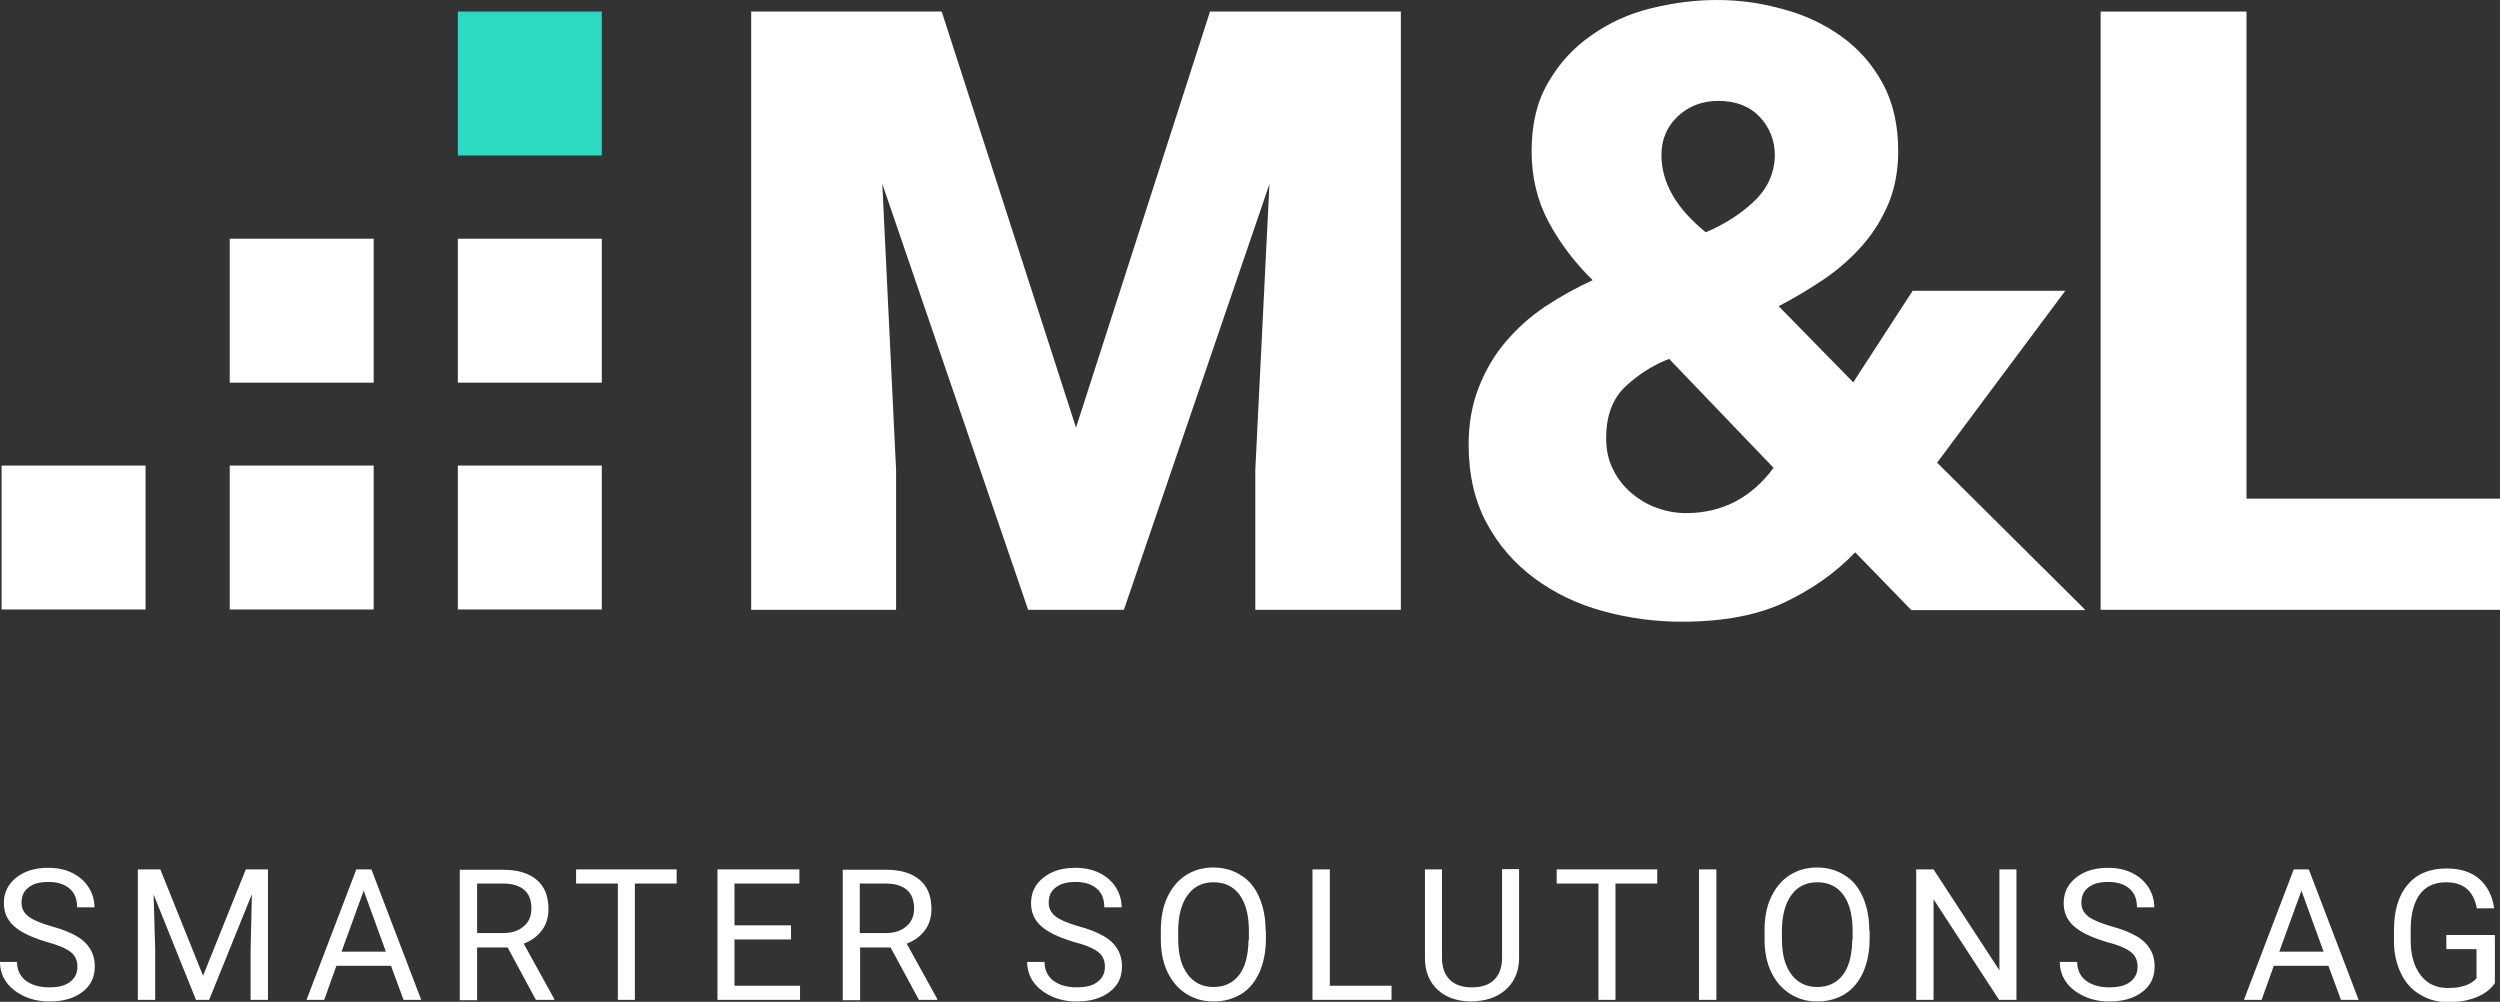 <?xml version="1.0" encoding="utf-8"?>
<!-- Generator: Adobe Illustrator 27.8.1, SVG Export Plug-In . SVG Version: 6.00 Build 0)  -->
<svg version="1.1" xmlns="http://www.w3.org/2000/svg" xmlns:xlink="http://www.w3.org/1999/xlink" x="0px" y="0px"
	 viewBox="0 0 778.1 311.8" style="enable-background:new 0 0 778.1 311.8;" xml:space="preserve">
<rect x="0" y="0" width="778.1" height="311.8" fill="#333333" stroke="none"/>
<style type="text/css">
	.st0{display:none;}
	.st1{display:inline;}
	.st2{fill:#FFFFFF;}
	.st3{display:inline;fill:#FFFFFF;}
	.st4{fill:#0000A2;}
	.st5{display:inline;fill:#0000A2;}
	.st6{fill:#2ED9C3;}
	.st7{fill:#000F9F;}
</style>
<g id="M_x26_L_Corporate_Group__x7C__negative_00000028314373441444300910000011071504228022847386_" class="st0">
	<g class="st1">
		<path class="st2" d="M747.2,267h12.3c3.3,0.1,5.9,1,7.7,2.8c1.9,1.8,2.8,4.2,2.8,7.2c0,3.2-0.9,5.6-2.8,7.2
			c-1.9,1.7-4.6,2.5-8.1,2.5h-11.9V267z M759.1,292.1c5.7,0,10-1.3,13.1-3.9c3-2.6,4.6-6.4,4.6-11.2c0-4.6-1.6-8.3-4.7-11.1
			c-3.1-2.8-7.4-4.2-12.9-4.2h-18.5v50.1h6.6v-19.6H759.1z M713.6,261.6v34c0,3.6-1,6.4-3,8.4c-2,2-4.9,3-8.6,3c-3.7,0-6.5-1-8.5-3
			c-2-2-3-4.8-3-8.5v-34h-6.5v34.2c0,5.2,1.7,9.3,5,12.2c3.3,3,7.6,4.4,13.1,4.4l1.8-0.1c5-0.4,9-2.1,12-5.1s4.4-6.9,4.5-11.6v-34.1
			H713.6z M658.5,288.7c-0.1,5.8-1.3,10.3-3.6,13.4c-2.3,3.1-5.6,4.7-9.9,4.7c-4.2,0-7.6-1.6-10-4.9c-2.4-3.3-3.6-7.8-3.6-13.6v-3.7
			c0.1-5.6,1.3-10.1,3.7-13.2c2.4-3.2,5.7-4.8,9.9-4.8c4.3,0,7.6,1.6,10,4.8c2.4,3.2,3.6,7.7,3.6,13.7V288.7z M665.1,285.1
			c0-4.9-0.8-9.2-2.5-12.9c-1.7-3.7-4-6.5-7.1-8.4c-3.1-1.9-6.6-2.9-10.6-2.9c-3.9,0-7.5,1-10.5,2.9c-3.1,2-5.4,4.8-7.1,8.5
			c-1.7,3.7-2.5,8-2.5,12.8v3.6c0,4.7,0.9,8.9,2.6,12.5c1.7,3.6,4.1,6.4,7.1,8.3c3.1,1.9,6.6,2.9,10.5,2.9c4,0,7.6-1,10.6-2.9
			c3-1.9,5.4-4.7,7-8.4c1.7-3.7,2.5-7.9,2.5-12.9V285.1z M579.7,267h10.1c3.5,0,6.2,0.9,8,2.5c1.8,1.7,2.8,4,2.8,7.1
			c0,2.9-1,5.1-2.9,6.8s-4.6,2.6-7.8,2.6h-10.2V267z M602.4,311.7h7.1v-0.4L597.7,290c3-1.1,5.4-2.9,7-5.2c1.7-2.3,2.5-5,2.5-8.2
			c0-4.9-1.5-8.7-4.6-11.2c-3-2.6-7.4-3.9-13-3.9h-16.6v50.1h6.6v-20.3h11.8L602.4,311.7z M552.2,286.7H534v5.4h11.6v11.2
			c-1.2,1.3-2.8,2.2-4.6,2.8c-1.9,0.5-4,0.8-6.5,0.8c-4.4,0-7.9-1.7-10.4-5c-2.6-3.3-3.9-7.8-3.9-13.4v-4.1c0-5.9,1.2-10.4,3.5-13.5
			c2.3-3.1,5.6-4.7,10.1-4.7c6.7,0,10.6,3.3,11.8,10h6.6c-0.7-4.9-2.7-8.7-5.9-11.4c-3.2-2.7-7.4-4-12.6-4c-6.4,0-11.3,2.1-14.9,6.2
			c-3.5,4.2-5.3,10-5.3,17.6v4.4c0,4.7,0.9,8.8,2.7,12.3c1.7,3.5,4.2,6.3,7.4,8.2c3.2,1.9,6.8,2.9,10.9,2.9c4,0,7.6-0.6,10.6-1.8
			c3-1.2,5.4-3,7.1-5.5V286.7z M468.5,283.1h-21.7V267h24.9v-5.4h-31.5v50.1H472v-5.4h-25.2v-17.8h21.7V283.1z M422.8,261.6H384v5.4
			h16.1v44.7h6.6V267h16.1V261.6z M353.8,269.7l8.5,23.4h-17L353.8,269.7z M369.1,311.7h6.8l-19.2-50.1h-5.8l-19.1,50.1h6.8
			l4.7-13.1h21L369.1,311.7z M289.9,267H300c3.5,0,6.2,0.9,8,2.5c1.8,1.7,2.8,4,2.8,7.1c0,2.9-1,5.1-2.9,6.8
			c-1.9,1.7-4.6,2.6-7.8,2.6h-10.2V267z M312.5,311.7h7.1v-0.4L307.8,290c3-1.1,5.4-2.9,7-5.2c1.7-2.3,2.5-5,2.5-8.2
			c0-4.9-1.5-8.7-4.6-11.2c-3-2.6-7.4-3.9-13-3.9h-16.6v50.1h6.6v-20.3h11.8L312.5,311.7z M256.8,288.7c-0.1,5.8-1.3,10.3-3.6,13.4
			c-2.3,3.1-5.6,4.7-9.9,4.7c-4.2,0-7.6-1.6-10-4.9c-2.4-3.3-3.6-7.8-3.6-13.6v-3.7c0.1-5.6,1.3-10.1,3.7-13.2
			c2.4-3.2,5.7-4.8,9.9-4.8c4.3,0,7.6,1.6,10,4.8c2.4,3.2,3.6,7.7,3.6,13.7V288.7z M263.4,285.1c0-4.9-0.8-9.2-2.5-12.9
			c-1.7-3.7-4-6.5-7.1-8.4c-3.1-1.9-6.6-2.9-10.6-2.9c-3.9,0-7.5,1-10.5,2.9c-3.1,2-5.4,4.8-7.1,8.5c-1.7,3.7-2.5,8-2.5,12.8v3.6
			c0,4.7,0.9,8.9,2.6,12.5c1.7,3.6,4.1,6.4,7.1,8.3c3.1,1.9,6.6,2.9,10.5,2.9c4,0,7.6-1,10.6-2.9c3-1.9,5.4-4.7,7-8.4
			c1.7-3.7,2.5-7.9,2.5-12.9V285.1z M177,267h12.3c3.3,0.1,5.9,1,7.7,2.8c1.9,1.8,2.8,4.2,2.8,7.2c0,3.2-0.9,5.6-2.8,7.2
			c-1.9,1.7-4.6,2.5-8.1,2.5H177V267z M188.8,292.1c5.7,0,10-1.3,13.1-3.9c3-2.6,4.6-6.4,4.6-11.2c0-4.6-1.6-8.3-4.7-11.1
			c-3.1-2.8-7.4-4.2-12.9-4.2h-18.5v50.1h6.6v-19.6H188.8z M123.6,267h10.1c3.5,0,6.2,0.9,8,2.5c1.8,1.7,2.8,4,2.8,7.1
			c0,2.9-1,5.1-2.9,6.8c-1.9,1.7-4.6,2.6-7.8,2.6h-10.2V267z M146.3,311.7h7.1v-0.4L141.6,290c3-1.1,5.4-2.9,7-5.2
			c1.7-2.3,2.5-5,2.5-8.2c0-4.9-1.5-8.7-4.6-11.2c-3-2.6-7.4-3.9-13-3.9h-16.6v50.1h6.6v-20.3h11.8L146.3,311.7z M90.5,288.7
			c-0.1,5.8-1.3,10.3-3.6,13.4c-2.3,3.1-5.6,4.7-9.9,4.7c-4.2,0-7.6-1.6-10-4.9c-2.4-3.3-3.6-7.8-3.6-13.6v-3.7
			c0.1-5.6,1.3-10.1,3.7-13.2c2.4-3.2,5.7-4.8,9.9-4.8c4.3,0,7.6,1.6,10,4.8c2.4,3.2,3.6,7.7,3.6,13.7V288.7z M97.1,285.1
			c0-4.9-0.8-9.2-2.5-12.9c-1.7-3.7-4-6.5-7.1-8.4c-3.1-1.9-6.6-2.9-10.6-2.9c-3.9,0-7.5,1-10.5,2.9c-3.1,2-5.4,4.8-7.1,8.5
			c-1.7,3.7-2.5,8-2.5,12.8v3.6c0,4.7,0.9,8.9,2.6,12.5c1.7,3.6,4.1,6.4,7.1,8.3c3.1,1.9,6.6,2.9,10.5,2.9c4,0,7.6-1,10.6-2.9
			c3-1.9,5.4-4.7,7-8.4c1.7-3.7,2.5-7.9,2.5-12.9V285.1z M32.9,295.8c-0.6,4.1-1.9,7-3.9,8.7c-2,1.7-4.8,2.5-8.5,2.5
			c-4.1,0-7.3-1.6-9.5-4.8c-2.3-3.2-3.4-7.5-3.4-13v-4.9c0-5.8,1.2-10.2,3.6-13.3s5.7-4.7,9.9-4.7c3.4,0,6.1,0.9,8,2.7
			c1.9,1.8,3.2,4.7,3.7,8.7h6.6c-0.5-5.3-2.4-9.4-5.6-12.3c-3.2-3-7.5-4.5-12.8-4.5c-4,0-7.6,0.9-10.6,2.8s-5.4,4.6-7.1,8.1
			c-1.7,3.5-2.5,7.6-2.5,12.3v4.8c0,7.1,1.8,12.8,5.4,17c3.6,4.2,8.3,6.4,14.2,6.4c5.5,0,9.8-1.4,13.1-4.3c3.3-2.9,5.3-7,5.9-12.3
			H32.9z"/>
	</g>
	<polygon class="st3" points="233.8,3.6 233.8,189.8 278.9,189.8 278.9,146.3 274.6,57.2 320,189.8 349.8,189.8 395.1,57.3 
		390.7,146.3 390.7,189.8 436,189.8 436,3.6 376.6,3.6 334.9,133.1 293.1,3.6 	"/>
	<g class="st1">
		<path class="st2" d="M552,145.6c-3.3,4.5-7.2,8-11.7,10.4c-4.5,2.4-9.7,3.7-15.4,3.7c-3.1,0-6.2-0.5-9.1-1.6c-3-1-5.6-2.6-8-4.6
			c-2.3-2-4.3-4.4-5.7-7.3c-1.5-2.9-2.2-6.1-2.2-9.8c0-7,2-12.3,5.9-16c3.9-3.7,8.5-6.7,13.7-8.7L552,145.6z M546,62.6
			c-4.2,4-9.2,7.2-15.1,9.7c-4.5-3.7-8-7.5-10.3-11.5c-2.3-4-3.5-8.2-3.5-12.5c0-4.9,1.7-8.9,5.1-12.1c3.4-3.2,7.6-4.8,12.7-4.8
			c5.4,0,9.7,1.7,12.8,5c3.1,3.3,4.7,7.3,4.7,12C552.3,53.8,550.2,58.6,546,62.6 M648.9,189.7L602.9,144l39.9-53.5h-47.5L576.8,119
			l-23.2-23.7c5-2.6,9.8-5.5,14.4-8.6c4.5-3.1,8.5-6.7,11.9-10.6c3.4-3.9,6-8.3,8-13c1.9-4.8,2.9-10.1,2.9-16
			c0-8.2-1.6-15.2-4.8-21.1c-3.2-5.9-7.5-10.8-12.8-14.6c-5.3-3.8-11.3-6.7-18.1-8.5C548.1,0.9,541.3,0,534.3,0
			c-6.8,0-13.6,0.9-20.5,2.6c-6.9,1.7-13,4.5-18.5,8.4c-5.5,3.8-10,8.7-13.4,14.6c-3.5,5.9-5.2,13-5.2,21.4c0,8,1.7,15.3,5.2,21.9
			c3.5,6.6,8.1,12.7,13.8,18.3c-5,2.3-9.9,5-14.6,8.1c-4.7,3.1-8.8,6.8-12.4,11c-3.6,4.2-6.4,9-8.5,14.4c-2.1,5.4-3.1,11.3-3.1,17.7
			c0,9.4,1.9,17.5,5.6,24.4c3.7,6.9,8.7,12.6,14.9,17.2c6.2,4.6,13.3,8,21.3,10.2c8,2.2,16.2,3.3,24.5,3.3c12.9,0,23.6-2,32.2-6.1
			c8.6-4.1,15.9-9.3,21.8-15.5l17.5,18H648.9z"/>
	</g>
	<polygon class="st3" points="653.8,3.6 653.8,189.8 778.2,189.8 778.2,155.2 699.2,155.2 699.2,3.6 	"/>
	<rect x="0.5" y="144.9" class="st3" width="44.8" height="44.8"/>
	<rect x="71.5" y="144.9" class="st3" width="44.8" height="44.8"/>
	<rect x="71.5" y="74.3" class="st3" width="44.8" height="44.8"/>
	<rect x="142.5" y="144.9" class="st3" width="44.8" height="44.8"/>
	<rect x="142.5" y="74.3" class="st3" width="44.8" height="44.8"/>
	<rect x="142.5" y="3.6" class="st3" width="44.8" height="44.8"/>
</g>
<g id="M_x26_L_Corporate_Group_00000155143345148125420750000006436630603193261460_" class="st0">
	<g class="st1">
		<path class="st4" d="M747.2,267h12.3c3.3,0.1,5.9,1,7.7,2.8c1.9,1.8,2.8,4.2,2.8,7.2c0,3.2-0.9,5.6-2.8,7.2
			c-1.9,1.7-4.6,2.5-8.1,2.5h-11.9V267z M759.1,292.1c5.7,0,10-1.3,13.1-3.9c3-2.6,4.6-6.4,4.6-11.2c0-4.6-1.6-8.3-4.7-11.1
			c-3.1-2.8-7.4-4.2-12.9-4.2h-18.5v50.1h6.6v-19.6H759.1z M713.6,261.6v34c0,3.6-1,6.4-3,8.4c-2,2-4.9,3-8.6,3c-3.7,0-6.5-1-8.5-3
			c-2-2-3-4.8-3-8.5v-34h-6.5v34.2c0,5.2,1.7,9.3,5,12.2c3.3,3,7.6,4.4,13.1,4.4l1.8-0.1c5-0.4,9-2.1,12-5.1s4.4-6.9,4.5-11.6v-34.1
			H713.6z M658.5,288.7c-0.1,5.8-1.3,10.3-3.6,13.4c-2.3,3.1-5.6,4.7-9.9,4.7c-4.2,0-7.6-1.6-10-4.9c-2.4-3.3-3.6-7.8-3.6-13.6v-3.7
			c0.1-5.6,1.3-10.1,3.7-13.2c2.4-3.2,5.7-4.8,9.9-4.8c4.3,0,7.6,1.6,10,4.8c2.4,3.2,3.6,7.7,3.6,13.7V288.7z M665.1,285.1
			c0-4.9-0.8-9.2-2.5-12.9c-1.7-3.7-4-6.5-7.1-8.4c-3.1-1.9-6.6-2.9-10.6-2.9c-3.9,0-7.5,1-10.5,2.9c-3.1,2-5.4,4.8-7.1,8.5
			c-1.7,3.7-2.5,8-2.5,12.8v3.6c0,4.7,0.9,8.9,2.6,12.5c1.7,3.6,4.1,6.4,7.1,8.3c3.1,1.9,6.6,2.9,10.5,2.9c4,0,7.6-1,10.6-2.9
			c3-1.9,5.4-4.7,7-8.4c1.7-3.7,2.5-7.9,2.5-12.9V285.1z M579.7,267h10.1c3.5,0,6.2,0.9,8,2.5c1.8,1.7,2.8,4,2.8,7.1
			c0,2.9-1,5.1-2.9,6.8s-4.6,2.6-7.8,2.6h-10.2V267z M602.4,311.7h7.1v-0.4L597.7,290c3-1.1,5.4-2.9,7-5.2c1.7-2.3,2.5-5,2.5-8.2
			c0-4.9-1.5-8.7-4.6-11.2c-3-2.6-7.4-3.9-13-3.9h-16.6v50.1h6.6v-20.3h11.8L602.4,311.7z M552.2,286.7H534v5.4h11.6v11.2
			c-1.2,1.3-2.8,2.2-4.6,2.8c-1.9,0.5-4,0.8-6.5,0.8c-4.4,0-7.9-1.7-10.4-5c-2.6-3.3-3.9-7.8-3.9-13.4v-4.1c0-5.9,1.2-10.4,3.5-13.5
			c2.3-3.1,5.6-4.7,10.1-4.7c6.7,0,10.6,3.3,11.8,10h6.6c-0.7-4.9-2.7-8.7-5.9-11.4c-3.2-2.7-7.4-4-12.6-4c-6.4,0-11.3,2.1-14.9,6.2
			c-3.5,4.2-5.3,10-5.3,17.6v4.4c0,4.7,0.9,8.8,2.7,12.3c1.7,3.5,4.2,6.3,7.4,8.2c3.2,1.9,6.8,2.9,10.9,2.9c4,0,7.6-0.6,10.6-1.8
			c3-1.2,5.4-3,7.1-5.5V286.7z M468.5,283.1h-21.7V267h24.9v-5.4h-31.5v50.1H472v-5.4h-25.2v-17.8h21.7V283.1z M422.8,261.6H384v5.4
			h16.1v44.7h6.6V267h16.1V261.6z M353.8,269.7l8.5,23.4h-17L353.8,269.7z M369.1,311.7h6.8l-19.2-50.1h-5.8l-19.1,50.1h6.8
			l4.7-13.1h21L369.1,311.7z M289.9,267H300c3.5,0,6.2,0.9,8,2.5c1.8,1.7,2.8,4,2.8,7.1c0,2.9-1,5.1-2.9,6.8
			c-1.9,1.7-4.6,2.6-7.8,2.6h-10.2V267z M312.5,311.7h7.1v-0.4L307.8,290c3-1.1,5.4-2.9,7-5.2c1.7-2.3,2.5-5,2.5-8.2
			c0-4.9-1.5-8.7-4.6-11.2c-3-2.6-7.4-3.9-13-3.9h-16.6v50.1h6.6v-20.3h11.8L312.5,311.7z M256.8,288.7c-0.1,5.8-1.3,10.3-3.6,13.4
			c-2.3,3.1-5.6,4.7-9.9,4.7c-4.2,0-7.6-1.6-10-4.9c-2.4-3.3-3.6-7.8-3.6-13.6v-3.7c0.1-5.6,1.3-10.1,3.7-13.2
			c2.4-3.2,5.7-4.8,9.9-4.8c4.3,0,7.6,1.6,10,4.8c2.4,3.2,3.6,7.7,3.6,13.7V288.7z M263.4,285.1c0-4.9-0.8-9.2-2.5-12.9
			c-1.7-3.7-4-6.5-7.1-8.4c-3.1-1.9-6.6-2.9-10.6-2.9c-3.9,0-7.5,1-10.5,2.9c-3.1,2-5.4,4.8-7.1,8.5c-1.7,3.7-2.5,8-2.5,12.8v3.6
			c0,4.7,0.9,8.9,2.6,12.5c1.7,3.6,4.1,6.4,7.1,8.3c3.1,1.9,6.6,2.9,10.5,2.9c4,0,7.6-1,10.6-2.9c3-1.9,5.4-4.7,7-8.4
			c1.7-3.7,2.5-7.9,2.5-12.9V285.1z M177,267h12.3c3.3,0.1,5.9,1,7.7,2.8c1.9,1.8,2.8,4.2,2.8,7.2c0,3.2-0.9,5.6-2.8,7.2
			c-1.9,1.7-4.6,2.5-8.1,2.5H177V267z M188.8,292.1c5.7,0,10-1.3,13.1-3.9c3-2.6,4.6-6.4,4.6-11.2c0-4.6-1.6-8.3-4.7-11.1
			c-3.1-2.8-7.4-4.2-12.9-4.2h-18.5v50.1h6.6v-19.6H188.8z M123.6,267h10.1c3.5,0,6.2,0.9,8,2.5c1.8,1.7,2.8,4,2.8,7.1
			c0,2.9-1,5.1-2.9,6.8c-1.9,1.7-4.6,2.6-7.8,2.6h-10.2V267z M146.3,311.7h7.1v-0.4L141.6,290c3-1.1,5.4-2.9,7-5.2
			c1.7-2.3,2.5-5,2.5-8.2c0-4.9-1.5-8.7-4.6-11.2c-3-2.6-7.4-3.9-13-3.9h-16.6v50.1h6.6v-20.3h11.8L146.3,311.7z M90.5,288.7
			c-0.1,5.8-1.3,10.3-3.6,13.4c-2.3,3.1-5.6,4.7-9.9,4.7c-4.2,0-7.6-1.6-10-4.9c-2.4-3.3-3.6-7.8-3.6-13.6v-3.7
			c0.1-5.6,1.3-10.1,3.7-13.2c2.4-3.2,5.7-4.8,9.9-4.8c4.3,0,7.6,1.6,10,4.8c2.4,3.2,3.6,7.7,3.6,13.7V288.7z M97.1,285.1
			c0-4.9-0.8-9.2-2.5-12.9c-1.7-3.7-4-6.5-7.1-8.4c-3.1-1.9-6.6-2.9-10.6-2.9c-3.9,0-7.5,1-10.5,2.9c-3.1,2-5.4,4.8-7.1,8.5
			c-1.7,3.7-2.5,8-2.5,12.8v3.6c0,4.7,0.9,8.9,2.6,12.5c1.7,3.6,4.1,6.4,7.1,8.3c3.1,1.9,6.6,2.9,10.5,2.9c4,0,7.6-1,10.6-2.9
			c3-1.9,5.4-4.7,7-8.4c1.7-3.7,2.5-7.9,2.5-12.9V285.1z M32.9,295.8c-0.6,4.1-1.9,7-3.9,8.7c-2,1.7-4.8,2.5-8.5,2.5
			c-4.1,0-7.3-1.6-9.5-4.8c-2.3-3.2-3.4-7.5-3.4-13v-4.9c0-5.8,1.2-10.2,3.6-13.3s5.7-4.7,9.9-4.7c3.4,0,6.1,0.9,8,2.7
			c1.9,1.8,3.2,4.7,3.7,8.7h6.6c-0.5-5.3-2.4-9.4-5.6-12.3c-3.2-3-7.5-4.5-12.8-4.5c-4,0-7.6,0.9-10.6,2.8s-5.4,4.6-7.1,8.1
			c-1.7,3.5-2.5,7.6-2.5,12.3v4.8c0,7.1,1.8,12.8,5.4,17c3.6,4.2,8.3,6.4,14.2,6.4c5.5,0,9.8-1.4,13.1-4.3c3.3-2.9,5.3-7,5.9-12.3
			H32.9z"/>
	</g>
	<polygon class="st5" points="233.8,3.6 233.8,189.8 278.9,189.8 278.9,146.3 274.6,57.2 320,189.8 349.8,189.8 395.1,57.3 
		390.7,146.3 390.7,189.8 436,189.8 436,3.6 376.6,3.6 334.9,133.1 293.1,3.6 	"/>
	<g class="st1">
		<path class="st4" d="M552,145.6c-3.3,4.5-7.2,8-11.7,10.4c-4.5,2.4-9.7,3.7-15.4,3.7c-3.1,0-6.2-0.5-9.1-1.6c-3-1-5.6-2.6-8-4.6
			c-2.3-2-4.3-4.4-5.7-7.3c-1.5-2.9-2.2-6.1-2.2-9.8c0-7,2-12.3,5.9-16c3.9-3.7,8.5-6.7,13.7-8.7L552,145.6z M546,62.6
			c-4.2,4-9.2,7.2-15.1,9.7c-4.5-3.7-8-7.5-10.3-11.5c-2.3-4-3.5-8.2-3.5-12.5c0-4.9,1.7-8.9,5.1-12.1c3.4-3.2,7.6-4.8,12.7-4.8
			c5.4,0,9.7,1.7,12.8,5c3.1,3.3,4.7,7.3,4.7,12C552.3,53.8,550.2,58.6,546,62.6 M648.9,189.7L602.9,144l39.9-53.5h-47.5L576.8,119
			l-23.2-23.7c5-2.6,9.8-5.5,14.4-8.6c4.5-3.1,8.5-6.7,11.9-10.6c3.4-3.9,6-8.3,8-13c1.9-4.8,2.9-10.1,2.9-16
			c0-8.2-1.6-15.2-4.8-21.1c-3.2-5.9-7.5-10.8-12.8-14.6c-5.3-3.8-11.3-6.7-18.1-8.5C548.1,0.9,541.3,0,534.3,0
			c-6.8,0-13.6,0.9-20.5,2.6c-6.9,1.7-13,4.5-18.5,8.4c-5.5,3.8-10,8.7-13.4,14.6c-3.5,5.9-5.2,13-5.2,21.4c0,8,1.7,15.3,5.2,21.9
			c3.5,6.6,8.1,12.7,13.8,18.3c-5,2.3-9.9,5-14.6,8.1c-4.7,3.1-8.8,6.8-12.4,11c-3.6,4.2-6.4,9-8.5,14.4c-2.1,5.4-3.1,11.3-3.1,17.7
			c0,9.4,1.9,17.5,5.6,24.4c3.7,6.9,8.7,12.6,14.9,17.2c6.2,4.6,13.3,8,21.3,10.2c8,2.2,16.2,3.3,24.5,3.3c12.9,0,23.6-2,32.2-6.1
			c8.6-4.1,15.9-9.3,21.8-15.5l17.5,18H648.9z"/>
	</g>
	<polygon class="st5" points="653.8,3.6 653.8,189.8 778.2,189.8 778.2,155.2 699.2,155.2 699.2,3.6 	"/>
	<rect x="0.5" y="144.9" class="st5" width="44.8" height="44.8"/>
	<rect x="71.5" y="144.9" class="st5" width="44.8" height="44.8"/>
	<rect x="71.5" y="74.3" class="st5" width="44.8" height="44.8"/>
	<rect x="142.5" y="144.9" class="st5" width="44.8" height="44.8"/>
	<rect x="142.5" y="74.3" class="st5" width="44.8" height="44.8"/>
	<rect x="142.5" y="3.6" class="st5" width="44.8" height="44.8"/>
</g>
<g id="M_x26_L_Systems_GmbH__x7C__negative" class="st0">
	<g class="st1">
		<g>
			<g>
				<path class="st2" d="M774.9,251.8H767v25.3h-29.7v-25.3h-7.8v58.9h7.8v-27.2H767v27.2h7.8V251.8z M671.2,258.2h11.5
					c3.9,0,6.7,0.7,8.6,2.2c1.9,1.5,2.8,3.8,2.8,7.1c0,2.9-1,5.2-3.1,6.9c-2,1.7-4.8,2.6-8.2,2.6h-11.7V258.2z M684.2,283.2
					c7.7,0,11.6,3.5,11.6,10.6c0,3.3-1,5.9-3.1,7.8c-2.1,1.9-4.9,2.8-8.6,2.8h-12.8v-21.2H684.2z M683.9,310.7
					c6.3,0,11.1-1.5,14.5-4.5c3.4-3,5.1-7.2,5.1-12.5c0-3.5-0.9-6.4-2.8-8.9c-1.8-2.5-4.4-4.2-7.5-5.1c2.7-1.2,4.8-2.8,6.4-4.9
					c1.6-2.1,2.3-4.6,2.3-7.3c0-5.2-1.6-9.1-4.8-11.7c-3.2-2.6-8-4-14.4-4h-19.3v58.9H683.9z M576.6,251.8v58.9h7.8v-23l-0.8-24.6
					l19.3,47.6h5.9l19.3-47.7l-0.7,24.8v23h7.8v-58.9h-10.1l-19.3,48.1l-19.3-48.1H576.6z M549.1,281.4h-21.4v6.4h13.6V301
					c-1.4,1.5-3.2,2.6-5.4,3.3c-2.2,0.6-4.7,1-7.6,1c-5.2,0-9.2-2-12.3-5.9c-3-3.9-4.5-9.2-4.5-15.8v-4.8c0-6.9,1.4-12.2,4.1-15.9
					c2.7-3.7,6.6-5.5,11.8-5.5c7.8,0,12.5,3.9,13.9,11.7h7.8c-0.8-5.8-3.1-10.2-6.9-13.4c-3.8-3.1-8.7-4.7-14.9-4.7
					c-7.5,0-13.3,2.4-17.5,7.3c-4.1,4.9-6.2,11.8-6.2,20.6v5.1c0.1,5.5,1.1,10.3,3.1,14.5s4.9,7.4,8.6,9.6c3.7,2.3,8,3.4,12.8,3.4
					c4.7,0,8.9-0.7,12.5-2.1c3.6-1.4,6.4-3.6,8.4-6.4V281.4z M436.5,289.1c2,1.6,3,3.8,3,6.7s-1.1,5.2-3.3,6.8
					c-2.2,1.7-5.3,2.5-9.4,2.5c-4.4,0-7.9-1-10.5-3.1c-2.6-2.1-3.9-4.9-3.9-8.4h-7.8c0,3.4,1,6.5,2.9,9.2c1.9,2.7,4.6,4.8,8.1,6.4
					s7.3,2.3,11.3,2.3c6.2,0,11.2-1.4,14.9-4.3s5.6-6.7,5.6-11.5c0-3-0.7-5.6-2-7.8c-1.3-2.2-3.4-4.1-6.2-5.8
					c-2.8-1.7-6.6-3.2-11.5-4.6c-4.9-1.4-8.4-2.9-10.4-4.6c-2-1.7-3.1-3.7-3.1-6.1c0-3,1.1-5.3,3.2-7c2.1-1.7,5.1-2.5,9-2.5
					c4.1,0,7.3,1,9.6,3.1c2.3,2,3.4,4.9,3.4,8.4h7.8c0-3.3-0.9-6.3-2.6-9c-1.7-2.8-4.2-4.9-7.4-6.5c-3.2-1.6-6.8-2.3-10.8-2.3
					c-5.9,0-10.8,1.5-14.5,4.6c-3.7,3-5.6,6.9-5.6,11.5c0,4.1,1.5,7.5,4.6,10.3c3,2.8,7.9,5.1,14.6,7.1
					C430.8,286,434.4,287.6,436.5,289.1 M321.2,251.8v58.9h7.8v-23l-0.8-24.6l19.3,47.6h6l19.3-47.7l-0.7,24.8v23h7.8v-58.9h-10.1
					l-19.3,48.1l-19.3-48.1H321.2z M292.9,277.1h-25.5v-19h29.3v-6.4h-37v58.9H297v-6.4h-29.7v-20.9h25.5V277.1z M236.3,251.8h-45.6
					v6.4h18.9v52.6h7.7v-52.6h18.9V251.8z M160.3,289.1c2,1.6,3,3.8,3,6.7s-1.1,5.2-3.3,6.8c-2.2,1.7-5.3,2.5-9.4,2.5
					c-4.4,0-7.9-1-10.5-3.1c-2.6-2.1-3.9-4.9-3.9-8.4h-7.8c0,3.4,1,6.5,2.9,9.2c1.9,2.7,4.6,4.8,8.1,6.4c3.5,1.6,7.3,2.3,11.3,2.3
					c6.2,0,11.2-1.4,14.9-4.3s5.6-6.7,5.6-11.5c0-3-0.7-5.6-2-7.8c-1.3-2.2-3.4-4.1-6.2-5.8c-2.8-1.7-6.6-3.2-11.5-4.6
					c-4.9-1.4-8.4-2.9-10.4-4.6c-2-1.7-3.1-3.7-3.1-6.1c0-3,1.1-5.3,3.2-7c2.1-1.7,5.1-2.5,9-2.5c4.1,0,7.3,1,9.6,3.1
					c2.3,2,3.4,4.9,3.4,8.4h7.8c0-3.3-0.9-6.3-2.6-9c-1.7-2.8-4.2-4.9-7.4-6.5c-3.2-1.6-6.8-2.3-10.8-2.3c-5.9,0-10.8,1.5-14.5,4.6
					c-3.7,3-5.6,6.9-5.6,11.5c0,4.1,1.5,7.5,4.6,10.3c3,2.8,7.9,5.1,14.6,7.1C154.6,286,158.2,287.6,160.3,289.1 M70.9,251.8H62
					l20.3,37v22h7.8v-22l20.3-37h-8.8l-15.4,29.6L70.9,251.8z M32.9,289.1c2,1.6,3,3.8,3,6.7s-1.1,5.2-3.3,6.8
					c-2.2,1.7-5.3,2.5-9.4,2.5c-4.4,0-7.9-1-10.5-3.1c-2.6-2.1-3.9-4.9-3.9-8.4H0.9c0,3.4,1,6.5,2.9,9.2c1.9,2.7,4.6,4.8,8.1,6.4
					c3.5,1.6,7.3,2.3,11.3,2.3c6.2,0,11.2-1.4,14.9-4.3c3.7-2.9,5.6-6.7,5.6-11.5c0-3-0.7-5.6-2-7.8c-1.3-2.2-3.4-4.1-6.2-5.8
					c-2.8-1.7-6.6-3.2-11.5-4.6c-4.9-1.4-8.4-2.9-10.4-4.6c-2-1.7-3.1-3.7-3.1-6.1c0-3,1.1-5.3,3.2-7c2.1-1.7,5.1-2.5,9-2.5
					c4.1,0,7.3,1,9.6,3.1c2.3,2,3.4,4.9,3.4,8.4h7.8c0-3.3-0.9-6.3-2.6-9c-1.7-2.8-4.2-4.9-7.4-6.5c-3.2-1.6-6.8-2.3-10.8-2.3
					c-5.9,0-10.8,1.5-14.5,4.6c-3.7,3-5.6,6.9-5.6,11.5c0,4.1,1.5,7.5,4.6,10.3c3,2.8,7.9,5.1,14.6,7.1
					C27.2,286,30.9,287.6,32.9,289.1"/>
			</g>
		</g>
		<g>
			<g>
				<polygon class="st2" points="233.8,3.6 233.8,189.8 278.9,189.8 278.9,146.3 274.6,57.2 320,189.8 349.8,189.8 395.1,57.3 
					390.7,146.3 390.7,189.8 436,189.8 436,3.6 376.6,3.6 334.9,133.1 293.1,3.6 				"/>
				<g>
					<path class="st2" d="M552,145.6c-3.3,4.5-7.2,8-11.7,10.4c-4.5,2.4-9.7,3.7-15.4,3.7c-3.1,0-6.2-0.5-9.1-1.6
						c-3-1-5.6-2.6-8-4.6c-2.3-2-4.3-4.4-5.7-7.3c-1.5-2.9-2.2-6.1-2.2-9.8c0-7,2-12.3,5.9-16c3.9-3.7,8.5-6.7,13.7-8.7L552,145.6z
						 M546,62.6c-4.2,4-9.2,7.2-15.1,9.7c-4.5-3.7-8-7.5-10.3-11.5c-2.3-4-3.5-8.2-3.5-12.5c0-4.9,1.7-8.9,5.1-12.1
						c3.4-3.2,7.6-4.8,12.7-4.8c5.4,0,9.7,1.7,12.8,5c3.1,3.3,4.7,7.3,4.7,12C552.3,53.8,550.2,58.6,546,62.6 M648.9,189.7
						L602.9,144l39.9-53.5h-47.5L576.8,119l-23.2-23.7c5-2.6,9.8-5.5,14.4-8.6c4.5-3.1,8.5-6.7,11.9-10.6c3.4-3.9,6-8.3,8-13
						c1.9-4.8,2.9-10.1,2.9-16c0-8.2-1.6-15.2-4.8-21.1c-3.2-5.9-7.5-10.8-12.8-14.6c-5.3-3.8-11.3-6.7-18.1-8.5
						C548.1,0.9,541.3,0,534.3,0c-6.8,0-13.6,0.9-20.5,2.6c-6.9,1.7-13,4.5-18.5,8.4c-5.5,3.8-10,8.7-13.4,14.6
						c-3.5,5.9-5.2,13-5.2,21.4c0,8,1.7,15.3,5.2,21.9c3.5,6.6,8.1,12.7,13.8,18.3c-5,2.3-9.9,5-14.6,8.1c-4.7,3.1-8.8,6.8-12.4,11
						c-3.6,4.2-6.4,9-8.5,14.4c-2.1,5.4-3.1,11.3-3.1,17.7c0,9.4,1.9,17.5,5.6,24.4c3.7,6.9,8.7,12.6,14.9,17.2
						c6.2,4.6,13.3,8,21.3,10.2c8,2.2,16.2,3.3,24.5,3.3c12.9,0,23.6-2,32.2-6.1c8.6-4.1,15.9-9.3,21.8-15.5l17.5,18H648.9z"/>
				</g>
				<polygon class="st2" points="653.8,3.6 653.8,189.8 778.2,189.8 778.2,155.2 699.2,155.2 699.2,3.6 				"/>
			</g>
			<g>
				<g>
					<rect x="0.5" y="144.9" class="st6" width="44.8" height="44.8"/>
					<rect x="71.5" y="144.9" class="st6" width="44.8" height="44.8"/>
					<rect x="71.5" y="74.3" class="st2" width="44.8" height="44.8"/>
					<rect x="142.5" y="144.9" class="st6" width="44.8" height="44.8"/>
					<rect x="142.5" y="74.3" class="st2" width="44.8" height="44.8"/>
				</g>
				<rect x="142.5" y="3.6" class="st2" width="44.8" height="44.8"/>
			</g>
		</g>
	</g>
</g>
<g id="M_x26_L_Systems_GmbH" class="st0">
	<g class="st1">
		<g>
			<g>
				<path class="st7" d="M774.9,251.8H767v25.3h-29.7v-25.3h-7.8v58.9h7.8v-27.2H767v27.2h7.8V251.8z M671.2,258.2h11.5
					c3.9,0,6.7,0.7,8.6,2.2c1.9,1.5,2.8,3.8,2.8,7.1c0,2.9-1,5.2-3.1,6.9c-2,1.7-4.8,2.6-8.2,2.6h-11.7V258.2z M684.2,283.2
					c7.7,0,11.6,3.5,11.6,10.6c0,3.3-1,5.9-3.1,7.8c-2.1,1.9-4.9,2.8-8.6,2.8h-12.8v-21.2H684.2z M683.9,310.7
					c6.3,0,11.1-1.5,14.5-4.5c3.4-3,5.1-7.2,5.1-12.5c0-3.5-0.9-6.4-2.8-8.9c-1.8-2.5-4.4-4.2-7.5-5.1c2.7-1.2,4.8-2.8,6.4-4.9
					c1.6-2.1,2.3-4.6,2.3-7.3c0-5.2-1.6-9.1-4.8-11.7c-3.2-2.6-8-4-14.4-4h-19.3v58.9H683.9z M576.6,251.8v58.9h7.8v-23l-0.8-24.6
					l19.3,47.6h5.9l19.3-47.7l-0.7,24.8v23h7.8v-58.9h-10.1l-19.3,48.1l-19.3-48.1H576.6z M549.1,281.4h-21.4v6.4h13.6V301
					c-1.4,1.5-3.2,2.6-5.4,3.3c-2.2,0.6-4.7,1-7.6,1c-5.2,0-9.2-2-12.3-5.9c-3-3.9-4.5-9.2-4.5-15.8v-4.8c0-6.9,1.4-12.2,4.1-15.9
					c2.7-3.7,6.6-5.5,11.8-5.5c7.8,0,12.5,3.9,13.9,11.7h7.8c-0.8-5.8-3.1-10.2-6.9-13.4c-3.8-3.1-8.7-4.7-14.9-4.7
					c-7.5,0-13.3,2.4-17.5,7.3c-4.1,4.9-6.2,11.8-6.2,20.6v5.1c0.1,5.5,1.1,10.3,3.1,14.5s4.9,7.4,8.6,9.6c3.7,2.3,8,3.4,12.8,3.4
					c4.7,0,8.9-0.7,12.5-2.1c3.6-1.4,6.4-3.6,8.4-6.4V281.4z M436.5,289.1c2,1.6,3,3.8,3,6.7s-1.1,5.2-3.3,6.8
					c-2.2,1.7-5.3,2.5-9.4,2.5c-4.4,0-7.9-1-10.5-3.1c-2.6-2.1-3.9-4.9-3.9-8.4h-7.8c0,3.4,1,6.5,2.9,9.2c1.9,2.7,4.6,4.8,8.1,6.4
					s7.3,2.3,11.3,2.3c6.2,0,11.2-1.4,14.9-4.3s5.6-6.7,5.6-11.5c0-3-0.7-5.6-2-7.8c-1.3-2.2-3.4-4.1-6.2-5.8
					c-2.8-1.7-6.6-3.2-11.5-4.6c-4.9-1.4-8.4-2.9-10.4-4.6c-2-1.7-3.1-3.7-3.1-6.1c0-3,1.1-5.3,3.2-7c2.1-1.7,5.1-2.5,9-2.5
					c4.1,0,7.3,1,9.6,3.1c2.3,2,3.4,4.9,3.4,8.4h7.8c0-3.3-0.9-6.3-2.6-9c-1.7-2.8-4.2-4.9-7.4-6.5c-3.2-1.6-6.8-2.3-10.8-2.3
					c-5.9,0-10.8,1.5-14.5,4.6c-3.7,3-5.6,6.9-5.6,11.5c0,4.1,1.5,7.5,4.6,10.3c3,2.8,7.9,5.1,14.6,7.1
					C430.8,286,434.4,287.6,436.5,289.1 M321.2,251.8v58.9h7.8v-23l-0.8-24.6l19.3,47.6h6l19.3-47.7l-0.7,24.8v23h7.8v-58.9h-10.1
					l-19.3,48.1l-19.3-48.1H321.2z M292.9,277.1h-25.5v-19h29.3v-6.4h-37v58.9H297v-6.4h-29.7v-20.9h25.5V277.1z M236.3,251.8h-45.6
					v6.4h18.9v52.6h7.7v-52.6h18.9V251.8z M160.3,289.1c2,1.6,3,3.8,3,6.7s-1.1,5.2-3.3,6.8c-2.2,1.7-5.3,2.5-9.4,2.5
					c-4.4,0-7.9-1-10.5-3.1c-2.6-2.1-3.9-4.9-3.9-8.4h-7.8c0,3.4,1,6.5,2.9,9.2c1.9,2.7,4.6,4.8,8.1,6.4c3.5,1.6,7.3,2.3,11.3,2.3
					c6.2,0,11.2-1.4,14.9-4.3s5.6-6.7,5.6-11.5c0-3-0.7-5.6-2-7.8c-1.3-2.2-3.4-4.1-6.2-5.8c-2.8-1.7-6.6-3.2-11.5-4.6
					c-4.9-1.4-8.4-2.9-10.4-4.6c-2-1.7-3.1-3.7-3.1-6.1c0-3,1.1-5.3,3.2-7c2.1-1.7,5.1-2.5,9-2.5c4.1,0,7.3,1,9.6,3.1
					c2.3,2,3.4,4.9,3.4,8.4h7.8c0-3.3-0.9-6.3-2.6-9c-1.7-2.8-4.2-4.9-7.4-6.5c-3.2-1.6-6.8-2.3-10.8-2.3c-5.9,0-10.8,1.5-14.5,4.6
					c-3.7,3-5.6,6.9-5.6,11.5c0,4.1,1.5,7.5,4.6,10.3c3,2.8,7.9,5.1,14.6,7.1C154.6,286,158.2,287.6,160.3,289.1 M70.9,251.8H62
					l20.3,37v22h7.8v-22l20.3-37h-8.8l-15.4,29.6L70.9,251.8z M32.9,289.1c2,1.6,3,3.8,3,6.7s-1.1,5.2-3.3,6.8
					c-2.2,1.7-5.3,2.5-9.4,2.5c-4.4,0-7.9-1-10.5-3.1c-2.6-2.1-3.9-4.9-3.9-8.4H0.9c0,3.4,1,6.5,2.9,9.2c1.9,2.7,4.6,4.8,8.1,6.4
					c3.5,1.6,7.3,2.3,11.3,2.3c6.2,0,11.2-1.4,14.9-4.3c3.7-2.9,5.6-6.7,5.6-11.5c0-3-0.7-5.6-2-7.8c-1.3-2.2-3.4-4.1-6.2-5.8
					c-2.8-1.7-6.6-3.2-11.5-4.6c-4.9-1.4-8.4-2.9-10.4-4.6c-2-1.7-3.1-3.7-3.1-6.1c0-3,1.1-5.3,3.2-7c2.1-1.7,5.1-2.5,9-2.5
					c4.1,0,7.3,1,9.6,3.1c2.3,2,3.4,4.9,3.4,8.4h7.8c0-3.3-0.9-6.3-2.6-9c-1.7-2.8-4.2-4.9-7.4-6.5c-3.2-1.6-6.8-2.3-10.8-2.3
					c-5.9,0-10.8,1.5-14.5,4.6c-3.7,3-5.6,6.9-5.6,11.5c0,4.1,1.5,7.5,4.6,10.3c3,2.8,7.9,5.1,14.6,7.1
					C27.2,286,30.9,287.6,32.9,289.1"/>
			</g>
		</g>
		<g>
			<g>
				<polygon class="st7" points="233.8,3.6 233.8,189.8 278.9,189.8 278.9,146.3 274.6,57.2 320,189.8 349.8,189.8 395.1,57.3 
					390.7,146.3 390.7,189.8 436,189.8 436,3.6 376.6,3.6 334.9,133.1 293.1,3.6 				"/>
				<g>
					<path class="st7" d="M552,145.6c-3.3,4.5-7.2,8-11.7,10.4c-4.5,2.4-9.7,3.7-15.4,3.7c-3.1,0-6.2-0.5-9.1-1.6
						c-3-1-5.6-2.6-8-4.6c-2.3-2-4.3-4.4-5.7-7.3c-1.5-2.9-2.2-6.1-2.2-9.8c0-7,2-12.3,5.9-16c3.9-3.7,8.5-6.7,13.7-8.7L552,145.6z
						 M546,62.6c-4.2,4-9.2,7.2-15.1,9.7c-4.5-3.7-8-7.5-10.3-11.5c-2.3-4-3.5-8.2-3.5-12.5c0-4.9,1.7-8.9,5.1-12.1
						c3.4-3.2,7.6-4.8,12.7-4.8c5.4,0,9.7,1.7,12.8,5c3.1,3.3,4.7,7.3,4.7,12C552.3,53.8,550.2,58.6,546,62.6 M648.9,189.7
						L602.9,144l39.9-53.5h-47.5L576.8,119l-23.2-23.7c5-2.6,9.8-5.5,14.4-8.6c4.5-3.1,8.5-6.7,11.9-10.6c3.4-3.9,6-8.3,8-13
						c1.9-4.8,2.9-10.1,2.9-16c0-8.2-1.6-15.2-4.8-21.1c-3.2-5.9-7.5-10.8-12.8-14.6c-5.3-3.8-11.3-6.7-18.1-8.5
						C548.1,0.9,541.3,0,534.3,0c-6.8,0-13.6,0.9-20.5,2.6c-6.9,1.7-13,4.5-18.5,8.4c-5.5,3.8-10,8.7-13.4,14.6
						c-3.5,5.9-5.2,13-5.2,21.4c0,8,1.7,15.3,5.2,21.9c3.5,6.6,8.1,12.7,13.8,18.3c-5,2.3-9.9,5-14.6,8.1c-4.7,3.1-8.8,6.8-12.4,11
						c-3.6,4.2-6.4,9-8.5,14.4c-2.1,5.4-3.1,11.3-3.1,17.7c0,9.4,1.9,17.5,5.6,24.4c3.7,6.9,8.7,12.6,14.9,17.2
						c6.2,4.6,13.3,8,21.3,10.2c8,2.2,16.2,3.3,24.5,3.3c12.9,0,23.6-2,32.2-6.1c8.6-4.1,15.9-9.3,21.8-15.5l17.5,18H648.9z"/>
				</g>
				<polygon class="st7" points="653.8,3.6 653.8,189.8 778.2,189.8 778.2,155.2 699.2,155.2 699.2,3.6 				"/>
			</g>
			<g>
				<g>
					<rect x="0.5" y="144.9" class="st6" width="44.8" height="44.8"/>
					<rect x="71.5" y="144.9" class="st6" width="44.8" height="44.8"/>
					<rect x="71.5" y="74.3" class="st7" width="44.8" height="44.8"/>
					<rect x="142.5" y="144.9" class="st6" width="44.8" height="44.8"/>
					<rect x="142.5" y="74.3" class="st7" width="44.8" height="44.8"/>
				</g>
				<rect x="142.5" y="3.6" class="st7" width="44.8" height="44.8"/>
			</g>
		</g>
	</g>
</g>
<g id="M_x26_L_Smarter_Solutions_AG__x7C__negative">
	<g>
		<g>
			<path class="st2" d="M776.1,291h-14.7v4.4h9.4v9.1c-1,1.1-2.2,1.8-3.7,2.3s-3.3,0.7-5.3,0.7c-3.5,0-6.4-1.3-8.4-4
				c-2.1-2.7-3.1-6.3-3.1-10.9v-3.3c0-4.8,1-8.4,2.8-10.9c1.8-2.5,4.6-3.8,8.2-3.8c5.4,0,8.6,2.7,9.6,8.1h5.4c-0.6-4-2.2-7-4.7-9.2
				c-2.6-2.2-6-3.2-10.2-3.2c-5.2,0-9.2,1.7-12,5c-2.9,3.4-4.3,8.1-4.3,14.2v3.5c0,3.8,0.8,7.1,2.2,10c1.4,2.9,3.4,5.1,6,6.6
				c2.6,1.6,5.5,2.3,8.8,2.3c3.3,0,6.1-0.5,8.6-1.5c2.5-1,4.4-2.4,5.8-4.4V291z M716.3,277.2l6.9,19h-13.8L716.3,277.2z
				 M728.6,311.2h5.5l-15.5-40.6h-4.7l-15.5,40.6h5.5l3.8-10.6h17L728.6,311.2z M663.2,296.3c1.4,1.1,2.1,2.6,2.1,4.6
				c0,2-0.8,3.6-2.3,4.7c-1.5,1.2-3.7,1.7-6.5,1.7c-3,0-5.4-0.7-7.3-2.1c-1.8-1.4-2.7-3.4-2.7-5.8h-5.4c0,2.4,0.7,4.5,2,6.3
				s3.2,3.3,5.6,4.4c2.4,1.1,5,1.6,7.8,1.6c4.3,0,7.7-1,10.3-3c2.6-2,3.8-4.6,3.8-7.9c0-2.1-0.5-3.9-1.4-5.4c-0.9-1.5-2.3-2.9-4.2-4
				c-1.9-1.1-4.5-2.2-7.9-3.1c-3.4-1-5.8-2-7.2-3.1c-1.4-1.1-2.1-2.5-2.1-4.2c0-2.1,0.7-3.7,2.2-4.8c1.5-1.2,3.5-1.7,6.2-1.7
				c2.8,0,5,0.7,6.6,2.1c1.6,1.4,2.3,3.3,2.3,5.8h5.4c0-2.2-0.6-4.3-1.8-6.2c-1.2-1.9-2.9-3.4-5.1-4.5c-2.2-1.1-4.7-1.6-7.5-1.6
				c-4.1,0-7.4,1-10,3.1c-2.6,2.1-3.8,4.7-3.8,7.9c0,2.8,1,5.2,3.1,7.1c2.1,1.9,5.4,3.5,10,4.9C659.3,294.1,661.8,295.2,663.2,296.3
				 M627.6,270.6h-5.3V302l-20.5-31.4h-5.4v40.6h5.4v-31.3l20.4,31.3h5.4V270.6z M576.5,292.6c-0.1,4.7-1,8.3-2.9,10.8
				c-1.9,2.5-4.6,3.8-8,3.8c-3.4,0-6.1-1.3-8.1-4c-2-2.7-2.9-6.3-2.9-11v-3c0.1-4.6,1.1-8.1,3-10.7c1.9-2.6,4.6-3.9,8-3.9
				c3.5,0,6.2,1.3,8.1,3.9c1.9,2.6,2.9,6.3,2.9,11.1V292.6z M581.8,289.6c0-4-0.7-7.4-2-10.4c-1.3-3-3.2-5.3-5.7-6.8
				c-2.5-1.6-5.3-2.4-8.6-2.4c-3.2,0-6,0.8-8.5,2.4c-2.5,1.6-4.4,3.9-5.8,6.9c-1.4,3-2,6.4-2,10.3v2.9c0,3.8,0.7,7.2,2.1,10.1
				c1.4,2.9,3.3,5.1,5.8,6.7c2.5,1.6,5.3,2.4,8.5,2.4c3.3,0,6.1-0.8,8.6-2.3c2.5-1.6,4.3-3.8,5.7-6.8c1.3-3,2-6.4,2-10.4V289.6z
				 M534.2,270.6h-5.4v40.6h5.4V270.6z M515.9,270.6h-31.4v4.4h13v36.2h5.3V275h13V270.6z M467.5,270.6v27.5c0,2.9-0.8,5.2-2.4,6.8
				c-1.6,1.6-3.9,2.4-7,2.4c-3,0-5.3-0.8-6.9-2.4c-1.6-1.6-2.4-3.9-2.4-6.8v-27.5h-5.3v27.6c0,4.2,1.4,7.5,4,9.9
				c2.6,2.4,6.2,3.6,10.6,3.6l1.4-0.1c4.1-0.3,7.3-1.7,9.7-4.1c2.4-2.4,3.6-5.6,3.6-9.4v-27.6H467.5z M413.9,270.6h-5.4v40.6h24.6
				v-4.4h-19.2V270.6z M388.6,292.6c-0.1,4.7-1,8.3-2.9,10.8c-1.9,2.5-4.6,3.8-8,3.8c-3.4,0-6.1-1.3-8.1-4c-2-2.7-2.9-6.3-2.9-11v-3
				c0.1-4.6,1.1-8.1,3-10.7c1.9-2.6,4.6-3.9,8-3.9c3.5,0,6.2,1.3,8.1,3.9c1.9,2.6,2.9,6.3,2.9,11.1V292.6z M393.9,289.6
				c0-4-0.7-7.4-2-10.4c-1.3-3-3.2-5.3-5.7-6.8c-2.5-1.6-5.3-2.4-8.6-2.4c-3.2,0-6,0.8-8.5,2.4c-2.5,1.6-4.4,3.9-5.8,6.9
				c-1.4,3-2,6.4-2,10.3v2.9c0,3.8,0.7,7.2,2.1,10.1c1.4,2.9,3.3,5.1,5.8,6.7c2.5,1.6,5.3,2.4,8.5,2.4c3.3,0,6.1-0.8,8.6-2.3
				s4.3-3.8,5.7-6.8c1.3-3,2-6.4,2-10.4V289.6z M341.8,296.3c1.4,1.1,2.1,2.6,2.1,4.6c0,2-0.8,3.6-2.3,4.7c-1.5,1.2-3.7,1.7-6.5,1.7
				c-3,0-5.4-0.7-7.3-2.1c-1.8-1.4-2.7-3.4-2.7-5.8h-5.4c0,2.4,0.7,4.5,2,6.3s3.2,3.3,5.6,4.4c2.4,1.1,5,1.6,7.8,1.6
				c4.3,0,7.7-1,10.3-3c2.6-2,3.8-4.6,3.8-7.9c0-2.1-0.5-3.9-1.4-5.4c-0.9-1.5-2.3-2.9-4.2-4s-4.5-2.2-7.9-3.1c-3.4-1-5.8-2-7.2-3.1
				c-1.4-1.1-2.1-2.5-2.1-4.2c0-2.1,0.7-3.7,2.2-4.8c1.5-1.2,3.5-1.7,6.2-1.7c2.8,0,5,0.7,6.6,2.1c1.6,1.4,2.3,3.3,2.3,5.8h5.4
				c0-2.2-0.6-4.3-1.8-6.2c-1.2-1.9-2.9-3.4-5.1-4.5c-2.2-1.1-4.7-1.6-7.5-1.6c-4.1,0-7.4,1-10,3.1c-2.6,2.1-3.8,4.7-3.8,7.9
				c0,2.8,1,5.2,3.1,7.1c2.1,1.9,5.4,3.5,10,4.9C337.9,294.1,340.4,295.2,341.8,296.3 M267.6,275h8.2c2.8,0,5,0.7,6.5,2
				c1.5,1.3,2.2,3.3,2.2,5.8c0,2.3-0.8,4.2-2.4,5.5c-1.6,1.4-3.7,2.1-6.3,2.1h-8.2V275z M286,311.2h5.7v-0.3l-9.5-17.2
				c2.4-0.9,4.3-2.3,5.7-4.2c1.4-1.9,2-4.1,2-6.6c0-4-1.2-7-3.7-9.1c-2.5-2.1-6-3.1-10.5-3.1h-13.4v40.6h5.4v-16.4h9.5L286,311.2z
				 M246.2,288h-17.6V275h20.2v-4.4h-25.5v40.6H249v-4.4h-20.4v-14.4h17.6V288z M210.7,270.6h-31.4v4.4h13v36.2h5.3V275h13V270.6z
				 M148.5,275h8.2c2.8,0,5,0.7,6.5,2c1.5,1.3,2.2,3.3,2.2,5.8c0,2.3-0.8,4.2-2.4,5.5c-1.6,1.4-3.7,2.1-6.3,2.1h-8.2V275z
				 M166.8,311.2h5.7v-0.3l-9.5-17.2c2.4-0.9,4.3-2.3,5.7-4.2c1.4-1.9,2-4.1,2-6.6c0-4-1.2-7-3.7-9.1c-2.5-2.1-6-3.1-10.5-3.1h-13.4
				v40.6h5.4v-16.4h9.5L166.8,311.2z M113.2,277.2l6.9,19h-13.8L113.2,277.2z M125.6,311.2h5.5l-15.5-40.6h-4.7l-15.5,40.6h5.5
				l3.8-10.6h17L125.6,311.2z M42.9,270.6v40.6h5.4v-15.8l-0.5-17L61,311.2h4.1l13.3-32.9L78,295.4v15.8h5.4v-40.6h-6.9l-13.3,33.1
				l-13.3-33.1H42.9z M22,296.3c1.4,1.1,2.1,2.6,2.1,4.6c0,2-0.8,3.6-2.3,4.7c-1.5,1.2-3.7,1.7-6.5,1.7c-3,0-5.4-0.7-7.3-2.1
				c-1.8-1.4-2.7-3.4-2.7-5.8H0c0,2.4,0.7,4.5,2,6.3s3.2,3.3,5.6,4.4c2.4,1.1,5,1.6,7.8,1.6c4.3,0,7.7-1,10.3-3
				c2.6-2,3.8-4.6,3.8-7.9c0-2.1-0.5-3.9-1.4-5.4c-0.9-1.5-2.3-2.9-4.2-4c-1.9-1.1-4.5-2.2-7.9-3.1c-3.4-1-5.8-2-7.2-3.1
				c-1.4-1.1-2.1-2.5-2.1-4.2c0-2.1,0.7-3.7,2.2-4.8c1.5-1.2,3.5-1.7,6.2-1.7c2.8,0,5,0.7,6.6,2.1c1.6,1.4,2.3,3.3,2.3,5.8h5.4
				c0-2.2-0.6-4.3-1.8-6.2c-1.2-1.9-2.9-3.4-5.1-4.5c-2.2-1.1-4.7-1.6-7.5-1.6c-4.1,0-7.4,1-10,3.1c-2.6,2.1-3.8,4.7-3.8,7.9
				c0,2.8,1,5.2,3.1,7.1c2.1,1.9,5.4,3.5,10,4.9C18.1,294.1,20.6,295.2,22,296.3"/>
		</g>
		<g>
			<g>
				<polygon class="st2" points="233.8,3.6 233.8,189.8 278.9,189.8 278.9,146.3 274.6,57.2 320,189.8 349.8,189.8 395.1,57.3 
					390.7,146.3 390.7,189.8 436,189.8 436,3.6 376.6,3.6 334.9,133.1 293.1,3.6 				"/>
				<g>
					<path class="st2" d="M552,145.6c-3.3,4.5-7.2,8-11.7,10.4c-4.5,2.4-9.7,3.7-15.4,3.7c-3.1,0-6.2-0.5-9.1-1.6
						c-3-1-5.6-2.6-8-4.6c-2.3-2-4.3-4.4-5.7-7.3c-1.5-2.9-2.2-6.1-2.2-9.8c0-7,2-12.3,5.9-16c3.9-3.7,8.5-6.7,13.7-8.7L552,145.6z
						 M546,62.6c-4.2,4-9.2,7.2-15.1,9.7c-4.5-3.7-8-7.5-10.3-11.5c-2.3-4-3.5-8.2-3.5-12.5c0-4.9,1.7-8.9,5.1-12.1
						c3.4-3.2,7.6-4.8,12.7-4.8c5.4,0,9.7,1.7,12.8,5c3.1,3.3,4.7,7.3,4.7,12C552.3,53.8,550.2,58.6,546,62.6 M648.9,189.7
						L602.9,144l39.9-53.5h-47.5L576.8,119l-23.2-23.7c5-2.6,9.8-5.5,14.4-8.6c4.5-3.1,8.5-6.7,11.9-10.6c3.4-3.9,6-8.3,8-13
						c1.9-4.8,2.9-10.1,2.9-16c0-8.2-1.6-15.2-4.8-21.1c-3.2-5.9-7.5-10.8-12.8-14.6c-5.3-3.8-11.3-6.7-18.1-8.5
						C548.1,0.9,541.3,0,534.3,0c-6.8,0-13.6,0.9-20.5,2.6c-6.9,1.7-13,4.5-18.5,8.4c-5.5,3.8-10,8.7-13.4,14.6
						c-3.5,5.9-5.2,13-5.2,21.4c0,8,1.7,15.3,5.2,21.9c3.5,6.6,8.1,12.7,13.8,18.3c-5,2.3-9.9,5-14.6,8.1c-4.7,3.1-8.8,6.8-12.4,11
						c-3.6,4.2-6.4,9-8.5,14.4c-2.1,5.4-3.1,11.3-3.1,17.7c0,9.4,1.9,17.5,5.6,24.4c3.7,6.9,8.7,12.6,14.9,17.2
						c6.2,4.6,13.3,8,21.3,10.2c8,2.2,16.2,3.3,24.5,3.3c12.9,0,23.6-2,32.2-6.1c8.6-4.1,15.9-9.3,21.8-15.5l17.5,18H648.9z"/>
				</g>
				<polygon class="st2" points="653.8,3.6 653.8,189.8 778.2,189.8 778.2,155.2 699.2,155.2 699.2,3.6 				"/>
			</g>
			<g>
				<g>
					<rect x="0.5" y="144.9" class="st2" width="44.8" height="44.8"/>
					<rect x="71.5" y="144.9" class="st2" width="44.8" height="44.8"/>
					<rect x="71.5" y="74.3" class="st2" width="44.8" height="44.8"/>
					<rect x="142.5" y="144.9" class="st2" width="44.8" height="44.8"/>
					<rect x="142.5" y="74.3" class="st2" width="44.8" height="44.8"/>
				</g>
				<rect x="142.5" y="3.6" class="st6" width="44.8" height="44.8"/>
			</g>
		</g>
	</g>
</g>
<g id="M_x26_L_Smarter_Solutions_AG" class="st0">
	<g class="st1">
		<g>
			<path class="st7" d="M776.1,291h-14.7v4.4h9.4v9.1c-1,1.1-2.2,1.8-3.7,2.3s-3.3,0.7-5.3,0.7c-3.5,0-6.4-1.3-8.4-4
				c-2.1-2.7-3.1-6.3-3.1-10.9v-3.3c0-4.8,1-8.4,2.8-10.9c1.8-2.5,4.6-3.8,8.2-3.8c5.4,0,8.6,2.7,9.6,8.1h5.4c-0.6-4-2.2-7-4.7-9.2
				c-2.6-2.2-6-3.2-10.2-3.2c-5.2,0-9.2,1.7-12,5c-2.9,3.4-4.3,8.1-4.3,14.2v3.5c0,3.8,0.8,7.1,2.2,10c1.4,2.9,3.4,5.1,6,6.6
				c2.6,1.6,5.5,2.3,8.8,2.3c3.3,0,6.1-0.5,8.6-1.5c2.5-1,4.4-2.4,5.8-4.4V291z M716.3,277.2l6.9,19h-13.8L716.3,277.2z
				 M728.6,311.2h5.5l-15.5-40.6h-4.7l-15.5,40.6h5.5l3.8-10.6h17L728.6,311.2z M663.2,296.3c1.4,1.1,2.1,2.6,2.1,4.6
				c0,2-0.8,3.6-2.3,4.7c-1.5,1.2-3.7,1.7-6.5,1.7c-3,0-5.4-0.7-7.3-2.1c-1.8-1.4-2.7-3.4-2.7-5.8h-5.4c0,2.4,0.7,4.5,2,6.3
				s3.2,3.3,5.6,4.4c2.4,1.1,5,1.6,7.8,1.6c4.3,0,7.7-1,10.3-3c2.6-2,3.8-4.6,3.8-7.9c0-2.1-0.5-3.9-1.4-5.4c-0.9-1.5-2.3-2.9-4.2-4
				c-1.9-1.1-4.5-2.2-7.9-3.1c-3.4-1-5.8-2-7.2-3.1c-1.4-1.1-2.1-2.5-2.1-4.2c0-2.1,0.7-3.7,2.2-4.8c1.5-1.2,3.5-1.7,6.2-1.7
				c2.8,0,5,0.7,6.6,2.1c1.6,1.4,2.3,3.3,2.3,5.8h5.4c0-2.2-0.6-4.3-1.8-6.2c-1.2-1.9-2.9-3.4-5.1-4.5c-2.2-1.1-4.7-1.6-7.5-1.6
				c-4.1,0-7.4,1-10,3.1c-2.6,2.1-3.8,4.7-3.8,7.9c0,2.8,1,5.2,3.1,7.1c2.1,1.9,5.4,3.5,10,4.9C659.3,294.1,661.8,295.2,663.2,296.3
				 M627.6,270.6h-5.3V302l-20.5-31.4h-5.4v40.6h5.4v-31.3l20.4,31.3h5.4V270.6z M576.5,292.6c-0.1,4.7-1,8.3-2.9,10.8
				c-1.9,2.5-4.6,3.8-8,3.8c-3.4,0-6.1-1.3-8.1-4c-2-2.7-2.9-6.3-2.9-11v-3c0.1-4.6,1.1-8.1,3-10.7c1.9-2.6,4.6-3.9,8-3.9
				c3.5,0,6.2,1.3,8.1,3.9c1.9,2.6,2.9,6.3,2.9,11.1V292.6z M581.8,289.6c0-4-0.7-7.4-2-10.4c-1.3-3-3.2-5.3-5.7-6.8
				c-2.5-1.6-5.3-2.4-8.6-2.4c-3.2,0-6,0.8-8.5,2.4c-2.5,1.6-4.4,3.9-5.8,6.9c-1.4,3-2,6.4-2,10.3v2.9c0,3.8,0.7,7.2,2.1,10.1
				c1.4,2.9,3.3,5.1,5.8,6.7c2.5,1.6,5.3,2.4,8.5,2.4c3.3,0,6.1-0.8,8.6-2.3c2.5-1.6,4.3-3.8,5.7-6.8c1.3-3,2-6.4,2-10.4V289.6z
				 M534.2,270.6h-5.4v40.6h5.4V270.6z M515.9,270.6h-31.4v4.4h13v36.2h5.3V275h13V270.6z M467.5,270.6v27.5c0,2.9-0.8,5.2-2.4,6.8
				c-1.6,1.6-3.9,2.4-7,2.4c-3,0-5.3-0.8-6.9-2.4c-1.6-1.6-2.4-3.9-2.4-6.8v-27.5h-5.3v27.6c0,4.2,1.4,7.5,4,9.9
				c2.6,2.4,6.2,3.6,10.6,3.6l1.4-0.1c4.1-0.3,7.3-1.7,9.7-4.1c2.4-2.4,3.6-5.6,3.6-9.4v-27.6H467.5z M413.9,270.6h-5.4v40.6h24.6
				v-4.4h-19.2V270.6z M388.6,292.6c-0.1,4.7-1,8.3-2.9,10.8c-1.9,2.5-4.6,3.8-8,3.8c-3.4,0-6.1-1.3-8.1-4c-2-2.7-2.9-6.3-2.9-11v-3
				c0.1-4.6,1.1-8.1,3-10.7c1.9-2.6,4.6-3.9,8-3.9c3.5,0,6.2,1.3,8.1,3.9c1.9,2.6,2.9,6.3,2.9,11.1V292.6z M393.9,289.6
				c0-4-0.7-7.4-2-10.4c-1.3-3-3.2-5.3-5.7-6.8c-2.5-1.6-5.3-2.4-8.6-2.4c-3.2,0-6,0.8-8.5,2.4c-2.5,1.6-4.4,3.9-5.8,6.9
				c-1.4,3-2,6.4-2,10.3v2.9c0,3.8,0.7,7.2,2.1,10.1c1.4,2.9,3.3,5.1,5.8,6.7c2.5,1.6,5.3,2.4,8.5,2.4c3.3,0,6.1-0.8,8.6-2.3
				s4.3-3.8,5.7-6.8c1.3-3,2-6.4,2-10.4V289.6z M341.8,296.3c1.4,1.1,2.1,2.6,2.1,4.6c0,2-0.8,3.6-2.3,4.7c-1.5,1.2-3.7,1.7-6.5,1.7
				c-3,0-5.4-0.7-7.3-2.1c-1.8-1.4-2.7-3.4-2.7-5.8h-5.4c0,2.4,0.7,4.5,2,6.3s3.2,3.3,5.6,4.4c2.4,1.1,5,1.6,7.8,1.6
				c4.3,0,7.7-1,10.3-3c2.6-2,3.8-4.6,3.8-7.9c0-2.1-0.5-3.9-1.4-5.4c-0.9-1.5-2.3-2.9-4.2-4s-4.5-2.2-7.9-3.1c-3.4-1-5.8-2-7.2-3.1
				c-1.4-1.1-2.1-2.5-2.1-4.2c0-2.1,0.7-3.7,2.2-4.8c1.5-1.2,3.5-1.7,6.2-1.7c2.8,0,5,0.7,6.6,2.1c1.6,1.4,2.3,3.3,2.3,5.8h5.4
				c0-2.2-0.6-4.3-1.8-6.2c-1.2-1.9-2.9-3.4-5.1-4.5c-2.2-1.1-4.7-1.6-7.5-1.6c-4.1,0-7.4,1-10,3.1c-2.6,2.1-3.8,4.7-3.8,7.9
				c0,2.8,1,5.2,3.1,7.1c2.1,1.9,5.4,3.5,10,4.9C337.9,294.1,340.4,295.2,341.8,296.3 M267.6,275h8.2c2.8,0,5,0.7,6.5,2
				c1.5,1.3,2.2,3.3,2.2,5.8c0,2.3-0.8,4.2-2.4,5.5c-1.6,1.4-3.7,2.1-6.3,2.1h-8.2V275z M286,311.2h5.7v-0.3l-9.5-17.2
				c2.4-0.9,4.3-2.3,5.7-4.2c1.4-1.9,2-4.1,2-6.6c0-4-1.2-7-3.7-9.1c-2.5-2.1-6-3.1-10.5-3.1h-13.4v40.6h5.4v-16.4h9.5L286,311.2z
				 M246.2,288h-17.6V275h20.2v-4.4h-25.5v40.6H249v-4.4h-20.4v-14.4h17.6V288z M210.7,270.6h-31.4v4.4h13v36.2h5.3V275h13V270.6z
				 M148.5,275h8.2c2.8,0,5,0.7,6.5,2c1.5,1.3,2.2,3.3,2.2,5.8c0,2.3-0.8,4.2-2.4,5.5c-1.6,1.4-3.7,2.1-6.3,2.1h-8.2V275z
				 M166.8,311.2h5.7v-0.3l-9.5-17.2c2.4-0.9,4.3-2.3,5.7-4.2c1.4-1.9,2-4.1,2-6.6c0-4-1.2-7-3.7-9.1c-2.5-2.1-6-3.1-10.5-3.1h-13.4
				v40.6h5.4v-16.4h9.5L166.8,311.2z M113.2,277.2l6.9,19h-13.8L113.2,277.2z M125.6,311.2h5.5l-15.5-40.6h-4.7l-15.5,40.6h5.5
				l3.8-10.6h17L125.6,311.2z M42.9,270.6v40.6h5.4v-15.8l-0.5-17L61,311.2h4.1l13.3-32.9L78,295.4v15.8h5.4v-40.6h-6.9l-13.3,33.1
				l-13.3-33.1H42.9z M22,296.3c1.4,1.1,2.1,2.6,2.1,4.6c0,2-0.8,3.6-2.3,4.7c-1.5,1.2-3.7,1.7-6.5,1.7c-3,0-5.4-0.7-7.3-2.1
				c-1.8-1.4-2.7-3.4-2.7-5.8H0c0,2.4,0.7,4.5,2,6.3s3.2,3.3,5.6,4.4c2.4,1.1,5,1.6,7.8,1.6c4.3,0,7.7-1,10.3-3
				c2.6-2,3.8-4.6,3.8-7.9c0-2.1-0.5-3.9-1.4-5.4c-0.9-1.5-2.3-2.9-4.2-4c-1.9-1.1-4.5-2.2-7.9-3.1c-3.4-1-5.8-2-7.2-3.1
				c-1.4-1.1-2.1-2.5-2.1-4.2c0-2.1,0.7-3.7,2.2-4.8c1.5-1.2,3.5-1.7,6.2-1.7c2.8,0,5,0.7,6.6,2.1c1.6,1.4,2.3,3.3,2.3,5.8h5.4
				c0-2.2-0.6-4.3-1.8-6.2c-1.2-1.9-2.9-3.4-5.1-4.5c-2.2-1.1-4.7-1.6-7.5-1.6c-4.1,0-7.4,1-10,3.1c-2.6,2.1-3.8,4.7-3.8,7.9
				c0,2.8,1,5.2,3.1,7.1c2.1,1.9,5.4,3.5,10,4.9C18.1,294.1,20.6,295.2,22,296.3"/>
		</g>
		<g>
			<g>
				<polygon class="st7" points="233.8,3.6 233.8,189.8 278.9,189.8 278.9,146.3 274.6,57.2 320,189.8 349.8,189.8 395.1,57.3 
					390.7,146.3 390.7,189.8 436,189.8 436,3.6 376.6,3.6 334.9,133.1 293.1,3.6 				"/>
				<g>
					<path class="st7" d="M552,145.6c-3.3,4.5-7.2,8-11.7,10.4c-4.5,2.4-9.7,3.7-15.4,3.7c-3.1,0-6.2-0.5-9.1-1.6
						c-3-1-5.6-2.6-8-4.6c-2.3-2-4.3-4.4-5.7-7.3c-1.5-2.9-2.2-6.1-2.2-9.8c0-7,2-12.3,5.9-16c3.9-3.7,8.5-6.7,13.7-8.7L552,145.6z
						 M546,62.6c-4.2,4-9.2,7.2-15.1,9.7c-4.5-3.7-8-7.5-10.3-11.5c-2.3-4-3.5-8.2-3.5-12.5c0-4.9,1.7-8.9,5.1-12.1
						c3.4-3.2,7.6-4.8,12.7-4.8c5.4,0,9.7,1.7,12.8,5c3.1,3.3,4.7,7.3,4.7,12C552.3,53.8,550.2,58.6,546,62.6 M648.9,189.7
						L602.9,144l39.9-53.5h-47.5L576.8,119l-23.2-23.7c5-2.6,9.8-5.5,14.4-8.6c4.5-3.1,8.5-6.7,11.9-10.6c3.4-3.9,6-8.3,8-13
						c1.9-4.8,2.9-10.1,2.9-16c0-8.2-1.6-15.2-4.8-21.1c-3.2-5.9-7.5-10.8-12.8-14.6c-5.3-3.8-11.3-6.7-18.1-8.5
						C548.1,0.9,541.3,0,534.3,0c-6.8,0-13.6,0.9-20.5,2.6c-6.9,1.7-13,4.5-18.5,8.4c-5.5,3.8-10,8.7-13.4,14.6
						c-3.5,5.9-5.2,13-5.2,21.4c0,8,1.7,15.3,5.2,21.9c3.5,6.6,8.1,12.7,13.8,18.3c-5,2.3-9.9,5-14.6,8.1c-4.7,3.1-8.8,6.8-12.4,11
						c-3.6,4.2-6.4,9-8.5,14.4c-2.1,5.4-3.1,11.3-3.1,17.7c0,9.4,1.9,17.5,5.6,24.4c3.7,6.9,8.7,12.6,14.9,17.2
						c6.2,4.6,13.3,8,21.3,10.2c8,2.2,16.2,3.3,24.5,3.3c12.9,0,23.6-2,32.2-6.1c8.6-4.1,15.9-9.3,21.8-15.5l17.5,18H648.9z"/>
				</g>
				<polygon class="st7" points="653.8,3.6 653.8,189.8 778.2,189.8 778.2,155.2 699.2,155.2 699.2,3.6 				"/>
			</g>
			<g>
				<g>
					<rect x="0.5" y="144.9" class="st7" width="44.8" height="44.8"/>
					<rect x="71.5" y="144.9" class="st7" width="44.8" height="44.8"/>
					<rect x="71.5" y="74.3" class="st7" width="44.8" height="44.8"/>
					<rect x="142.5" y="144.9" class="st7" width="44.8" height="44.8"/>
					<rect x="142.5" y="74.3" class="st7" width="44.8" height="44.8"/>
				</g>
				<rect x="142.5" y="3.6" class="st6" width="44.8" height="44.8"/>
			</g>
		</g>
	</g>
</g>
</svg>
